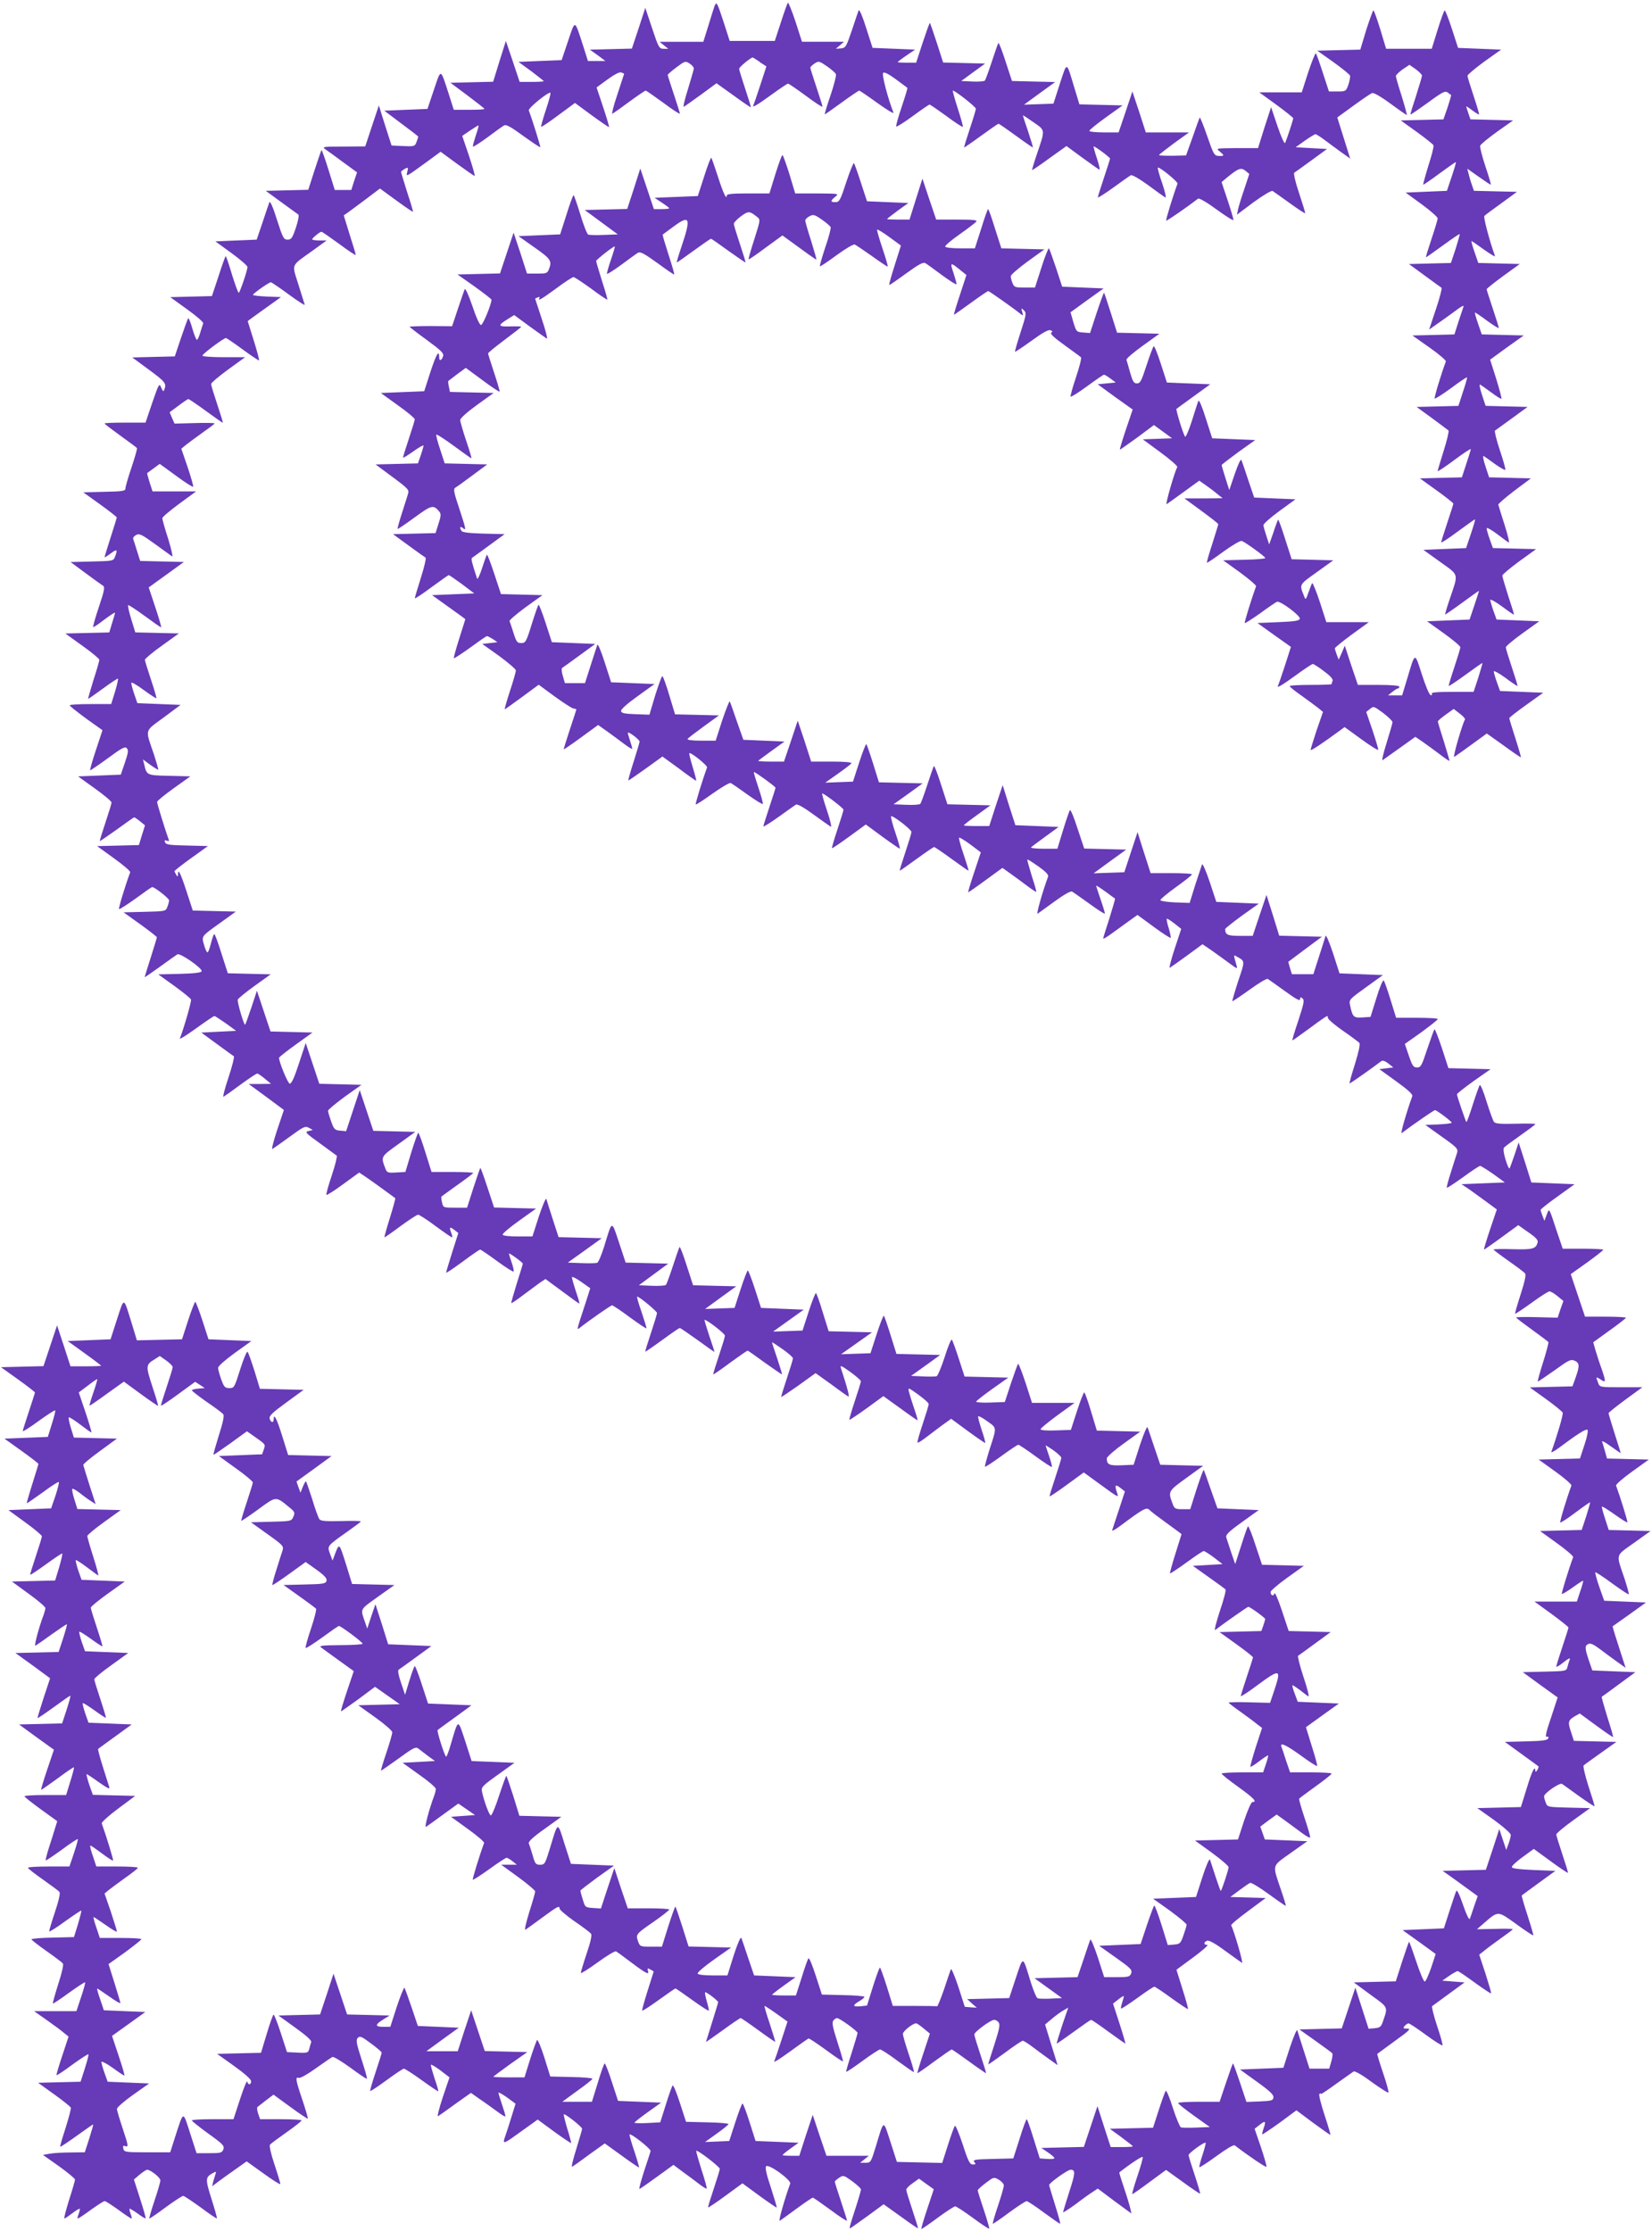 <?xml version="1.0" standalone="no"?>
<!DOCTYPE svg PUBLIC "-//W3C//DTD SVG 20010904//EN"
 "http://www.w3.org/TR/2001/REC-SVG-20010904/DTD/svg10.dtd">
<svg version="1.0" xmlns="http://www.w3.org/2000/svg"
 width="948pt" height="1280pt" viewBox="0 0 948 1280"
 preserveAspectRatio="xMidYMid meet">
<g transform="translate(0,1280) scale(0.1,-0.1)"
fill="#673ab7" stroke="none">
<path d="M4102 12770 c-5 -14 -22 -67 -37 -117 l-29 -93 -125 0 -126 0 25 -20
25 -20 -27 0 c-25 0 -29 7 -66 118 l-39 117 -38 -117 -39 -117 -120 -3 -121
-3 45 -32 44 -33 -50 0 -50 0 -28 88 c-50 154 -44 151 -86 27 l-37 -110 -124
-5 -124 -5 73 -53 c39 -30 72 -55 72 -58 0 -2 -31 -4 -69 -4 l-69 0 -39 117
-40 118 -37 -117 -36 -117 -123 -3 -122 -3 98 -73 c53 -40 97 -74 97 -77 0 -3
-40 -5 -88 -5 l-88 0 -28 88 c-50 154 -44 151 -86 27 l-37 -110 -124 -5 -124
-5 97 -73 c54 -40 98 -74 98 -76 0 -3 -4 -16 -10 -31 -9 -25 -13 -26 -76 -23
l-67 3 -37 115 -36 115 -39 -117 -39 -118 -126 -1 c-114 0 -123 -1 -104 -15
12 -8 58 -41 102 -74 l81 -59 -17 -50 -16 -51 -47 0 -48 0 -36 116 c-20 64
-38 114 -40 113 -2 -2 -20 -54 -40 -116 l-36 -112 -122 -3 -122 -3 89 -65 c49
-36 94 -68 98 -71 5 -3 -1 -37 -14 -75 -20 -60 -26 -69 -48 -69 -22 0 -27 9
-61 115 -21 68 -39 109 -43 100 -3 -8 -21 -60 -39 -115 l-34 -100 -119 -5
-118 -5 92 -67 c51 -37 92 -73 92 -80 0 -20 -44 -148 -50 -148 -4 0 -21 47
-39 105 -17 58 -33 105 -36 105 -2 0 -21 -52 -41 -115 l-38 -114 -119 -3 -120
-3 97 -70 c53 -38 95 -74 92 -81 -3 -7 -10 -30 -17 -53 -7 -23 -15 -41 -19
-41 -4 0 -16 29 -26 64 -10 36 -21 63 -24 60 -3 -3 -21 -53 -41 -112 l-36
-107 -122 -3 -122 -3 95 -70 c94 -69 103 -80 89 -114 -5 -14 -8 -12 -18 11
-11 27 -13 24 -51 -86 l-39 -115 -118 0 c-64 0 -117 -2 -117 -5 0 -3 41 -34
91 -70 50 -36 93 -68 95 -71 2 -4 -12 -53 -31 -110 -19 -56 -35 -111 -35 -121
0 -15 -13 -18 -121 -20 l-121 -3 96 -69 c53 -38 96 -72 96 -75 0 -3 -16 -55
-35 -114 -19 -60 -35 -111 -35 -114 0 -3 16 7 35 21 36 28 42 24 25 -18 -9
-25 -11 -25 -132 -28 l-123 -3 85 -63 c47 -35 92 -67 100 -72 13 -7 10 -25
-22 -121 -21 -62 -36 -115 -33 -117 2 -2 31 17 64 43 34 25 61 43 61 39 0 -4
-8 -31 -17 -60 l-16 -53 -126 -3 -126 -3 97 -70 c54 -38 98 -75 98 -81 0 -6
-15 -59 -34 -117 -18 -59 -32 -107 -30 -107 2 0 41 27 86 60 45 33 83 58 85
56 2 -2 -5 -36 -17 -75 l-22 -71 -119 0 c-65 0 -119 -3 -119 -7 0 -5 43 -38
94 -76 l94 -67 -38 -115 c-21 -63 -36 -115 -32 -115 4 1 50 32 102 70 77 57
97 68 107 57 11 -10 9 -26 -10 -82 l-24 -70 -122 -5 -123 -5 96 -69 c53 -38
96 -74 96 -81 0 -6 -16 -58 -35 -115 -19 -57 -34 -105 -32 -106 1 -1 45 29 97
66 52 38 97 70 100 70 3 0 18 -10 34 -23 l28 -23 -18 -57 -17 -56 -120 -3
-120 -3 97 -70 c53 -38 95 -74 93 -80 -29 -78 -68 -207 -64 -211 3 -3 45 24
95 60 49 36 92 66 95 66 15 0 97 -65 97 -76 0 -7 -4 -24 -10 -38 -9 -25 -11
-25 -130 -28 l-121 -3 95 -68 c53 -38 96 -72 96 -75 0 -4 -16 -56 -35 -116
-19 -60 -35 -111 -35 -113 0 -2 39 25 88 60 48 35 93 67 100 71 16 9 145 -81
139 -97 -2 -8 -44 -13 -126 -15 l-123 -3 92 -66 c50 -36 94 -72 96 -78 4 -9
-39 -159 -64 -224 -3 -7 39 19 93 58 54 39 101 71 105 71 4 0 33 -19 66 -42
l59 -43 -100 -5 -100 -5 89 -65 c49 -36 93 -68 98 -71 4 -3 -10 -58 -31 -122
-22 -65 -34 -114 -28 -110 7 4 51 35 98 70 48 35 90 63 95 63 5 0 25 -14 44
-30 l35 -29 -64 -1 -64 0 101 -74 101 -75 -39 -116 c-21 -63 -33 -112 -27
-108 7 4 51 35 99 70 79 58 89 63 110 52 l23 -13 -25 -6 c-22 -5 -16 -12 65
-70 49 -36 92 -67 97 -71 4 -3 -8 -53 -28 -113 -20 -59 -34 -110 -31 -112 3
-3 46 24 96 61 l92 67 27 -18 c21 -13 163 -116 180 -129 2 -2 -12 -53 -31
-114 -19 -61 -33 -111 -31 -111 3 0 45 29 93 65 49 36 94 65 100 65 7 0 52
-29 100 -65 49 -36 91 -65 95 -65 3 0 1 12 -5 26 -12 34 -9 37 19 16 l22 -17
-35 -110 c-19 -61 -35 -113 -35 -117 0 -5 42 24 94 62 52 39 98 70 101 70 4 0
48 -30 97 -66 49 -36 92 -63 95 -60 3 3 -2 26 -11 52 -9 26 -16 49 -16 51 0 7
80 -51 80 -58 0 -3 -16 -55 -35 -115 -18 -59 -33 -110 -31 -111 2 -2 32 18 67
45 35 26 79 58 96 71 l33 22 95 -70 c52 -39 97 -71 99 -71 3 0 -6 32 -20 72
-13 40 -23 76 -22 80 2 4 26 -8 54 -28 l51 -36 -29 -91 c-48 -145 -49 -150
-35 -139 53 42 182 132 189 132 5 0 52 -31 104 -70 52 -38 94 -66 94 -62 0 5
-13 47 -29 95 -17 48 -28 87 -25 87 13 0 114 -84 114 -94 0 -7 -16 -59 -35
-116 -19 -57 -34 -105 -32 -106 1 -1 45 29 97 67 52 38 97 69 101 69 3 0 50
-32 103 -70 53 -39 96 -69 96 -67 0 2 -13 43 -30 92 -16 49 -29 90 -27 91 6 7
117 -78 117 -90 0 -7 -16 -59 -35 -116 -19 -57 -34 -105 -32 -106 1 -2 45 28
97 67 52 38 97 69 100 69 3 0 48 -32 100 -70 52 -37 96 -67 97 -66 2 1 -11 42
-27 91 -17 49 -30 90 -30 93 0 2 27 -16 60 -39 33 -23 60 -47 60 -53 0 -7 -16
-59 -35 -116 -19 -57 -34 -105 -32 -106 1 -1 46 29 100 67 l97 70 88 -63 c48
-36 92 -67 99 -71 10 -6 -2 41 -41 161 -7 20 0 18 53 -20 33 -24 61 -48 61
-54 0 -5 -16 -57 -35 -114 -19 -57 -33 -105 -31 -107 1 -2 46 28 99 66 l96 70
96 -69 c53 -39 98 -70 100 -70 2 0 -6 30 -19 67 -13 38 -26 80 -30 96 -6 27
-6 27 53 -15 33 -24 60 -48 60 -54 1 -5 -15 -57 -34 -114 -19 -57 -33 -105
-30 -108 2 -2 21 9 42 25 21 16 63 48 94 71 l57 41 95 -70 c52 -38 98 -69 100
-69 3 0 -5 32 -19 72 -13 40 -23 76 -21 81 1 4 25 -8 52 -28 56 -40 56 -31 13
-163 -16 -52 -28 -96 -26 -98 3 -2 45 25 94 61 49 36 93 65 97 65 5 0 50 -30
99 -66 49 -36 92 -64 94 -61 2 2 -5 30 -16 62 -11 32 -20 60 -20 61 0 2 20
-11 45 -28 25 -18 45 -37 45 -43 0 -6 -16 -58 -35 -115 -19 -57 -34 -105 -32
-106 2 -2 47 28 100 67 l96 70 88 -64 c118 -86 114 -84 101 -47 -13 40 -7 45
23 21 l24 -19 -34 -104 c-19 -56 -36 -110 -39 -118 -3 -8 16 2 43 22 134 100
153 111 170 95 8 -9 53 -43 100 -77 47 -34 85 -62 85 -63 0 -1 -16 -51 -35
-112 -19 -60 -33 -111 -31 -113 2 -2 44 26 94 62 49 36 94 66 99 66 6 0 32
-17 59 -37 l49 -38 -85 -5 -85 -5 90 -64 c50 -35 93 -67 97 -71 5 -3 -10 -59
-32 -124 -21 -65 -34 -114 -27 -109 54 41 185 133 190 133 10 0 97 -63 97 -70
0 -4 -5 -21 -11 -38 l-11 -31 -120 -3 -120 -3 96 -69 c53 -38 96 -72 96 -76 0
-3 -16 -53 -35 -110 -19 -57 -35 -108 -35 -112 0 -5 43 23 95 62 130 96 138
94 99 -24 l-26 -77 -119 3 c-66 2 -119 1 -119 -2 1 -3 31 -26 68 -52 37 -27
80 -58 95 -71 l29 -22 -36 -110 c-19 -60 -33 -111 -31 -113 2 -2 25 12 51 32
26 20 49 35 51 33 1 -2 -4 -25 -13 -50 l-16 -47 -119 0 c-65 0 -119 -3 -119
-7 1 -5 43 -39 95 -76 90 -65 111 -87 82 -87 -7 0 -27 -45 -48 -107 l-35 -108
-124 -3 -123 -3 97 -70 c53 -39 96 -76 96 -83 0 -14 -40 -136 -45 -136 -2 0
-15 37 -30 82 -15 46 -29 90 -32 98 -3 8 -23 -37 -43 -100 l-37 -115 -123 -5
-123 -5 97 -69 c53 -39 96 -75 95 -80 0 -6 -8 -33 -18 -61 -16 -46 -20 -50
-54 -53 l-36 -3 -36 116 c-20 64 -39 114 -42 111 -3 -3 -22 -54 -42 -113 l-36
-108 -119 -5 -119 -5 96 -68 c85 -60 95 -70 88 -90 -8 -20 -15 -22 -82 -22
l-73 0 -37 115 c-21 63 -40 108 -43 100 -3 -8 -21 -60 -39 -115 l-34 -100
-123 -3 -124 -3 79 -57 79 -57 -63 -3 c-35 -2 -70 -1 -77 2 -7 3 -24 44 -39
91 -48 157 -42 156 -86 25 l-38 -115 -120 -3 -121 -3 27 -25 28 -24 -35 2 -34
3 -37 115 c-21 63 -40 108 -43 100 -3 -8 -21 -60 -39 -115 -19 -55 -37 -99
-40 -97 -4 1 -62 2 -130 2 l-124 0 -34 110 c-19 60 -37 110 -40 110 -3 0 -21
-49 -40 -109 l-34 -109 -37 -4 c-46 -4 -48 5 -8 29 17 9 30 21 30 25 0 4 -55
9 -122 10 l-122 3 -35 108 c-19 59 -37 104 -42 100 -4 -4 -22 -54 -39 -110
l-33 -103 -68 0 c-38 0 -69 2 -69 4 0 2 30 26 68 53 l67 48 -119 5 -119 5 -34
100 c-18 55 -36 107 -39 115 -4 9 -22 -32 -44 -100 l-36 -115 -84 0 c-51 0
-85 4 -87 11 -2 6 40 42 94 80 l98 69 -122 3 -122 3 -36 114 c-20 63 -38 115
-40 115 -2 0 -21 -52 -41 -115 l-36 -115 -63 0 c-62 0 -63 1 -74 31 -14 40
-13 41 94 115 46 32 84 62 85 67 0 4 -54 7 -119 7 l-119 0 -39 115 -38 116
-39 -116 -38 -116 -45 3 c-45 3 -46 4 -59 48 -8 25 -14 48 -14 51 0 3 43 36
96 75 l97 69 -124 5 -123 5 -37 115 c-41 131 -36 132 -84 -27 -27 -88 -30 -93
-56 -93 -25 0 -29 5 -43 55 -9 30 -19 61 -22 68 -3 10 27 38 91 83 l96 69
-120 3 -121 3 -35 114 c-20 63 -38 115 -40 115 -2 0 -21 -52 -42 -115 -20 -63
-42 -114 -47 -112 -10 3 -38 80 -50 134 -6 28 -2 33 90 99 l96 69 -123 5 -123
5 -37 115 c-43 130 -38 131 -82 -17 -11 -40 -24 -73 -27 -73 -8 0 -55 148 -49
153 2 2 31 23 64 47 33 24 76 55 95 69 l35 26 -124 5 -125 5 -35 107 c-19 60
-38 108 -41 108 -3 0 -17 -37 -31 -83 l-25 -82 -23 69 c-14 40 -20 71 -14 75
5 3 50 35 99 71 l89 65 -124 5 -124 5 -36 115 -37 115 -24 -70 -23 -70 -12 35
c-28 81 -33 71 71 146 l97 69 -122 3 -121 3 -36 117 c-39 122 -37 121 -65 47
l-11 -30 -15 40 c-16 46 -19 42 109 133 37 26 68 49 68 52 0 3 -51 4 -113 2
-85 -2 -116 0 -124 10 -6 7 -25 59 -42 116 -18 56 -34 102 -36 102 -3 0 -11
-15 -18 -32 l-13 -33 -12 32 -11 32 101 73 100 73 -124 3 -125 3 -34 109 c-31
100 -49 135 -49 95 0 -22 -17 -18 -23 5 -4 15 15 34 95 92 l100 73 -125 3
-126 3 -31 102 c-18 56 -35 106 -40 110 -4 5 -23 -40 -42 -100 -33 -105 -35
-108 -62 -108 -26 0 -31 6 -47 50 -10 28 -18 57 -18 66 -1 9 40 45 95 85 l96
69 -123 5 -123 5 -35 108 c-19 59 -38 107 -41 107 -3 0 -22 -48 -41 -107 l-35
-108 -130 -3 -129 -3 -27 89 c-51 165 -44 163 -87 32 l-37 -115 -123 -5 -123
-5 96 -69 c53 -38 96 -71 96 -73 0 -1 -40 -3 -88 -3 l-88 0 -38 117 -39 118
-39 -117 -39 -117 -122 -3 -122 -3 98 -70 c53 -38 97 -72 97 -75 0 -3 -16 -53
-35 -110 -19 -57 -35 -108 -35 -112 0 -4 41 21 91 58 50 36 93 64 95 61 3 -2
-6 -37 -19 -78 l-23 -74 -124 -5 -125 -5 98 -70 c53 -38 97 -72 97 -75 0 -3
-16 -54 -35 -115 -19 -60 -33 -110 -32 -111 1 -1 42 27 91 62 48 36 90 63 93
60 3 -2 -6 -38 -19 -78 l-25 -73 -123 -5 -122 -5 96 -70 c53 -38 96 -75 96
-80 0 -6 -16 -58 -35 -115 -19 -57 -34 -105 -32 -106 2 -2 43 26 92 61 49 36
90 63 92 61 2 -2 -6 -38 -18 -79 l-23 -76 -124 -3 -124 -3 96 -70 c53 -38 96
-75 96 -82 0 -6 -4 -22 -9 -36 -28 -73 -58 -186 -48 -180 7 4 49 33 93 65 45
32 84 58 87 58 3 0 -7 -36 -21 -80 l-26 -79 -124 -3 -124 -3 100 -72 99 -73
-37 -112 c-20 -62 -36 -114 -35 -116 2 -2 43 26 93 62 49 36 92 66 95 66 3 0
-7 -36 -21 -80 l-26 -79 -124 -3 -123 -3 100 -73 100 -72 -39 -115 c-21 -63
-37 -115 -34 -115 3 0 45 30 95 66 49 37 91 65 93 63 2 -2 -8 -39 -21 -81
l-24 -78 -119 0 c-66 0 -120 -3 -120 -7 1 -5 43 -38 94 -75 l94 -68 -13 -42
c-7 -24 -23 -74 -35 -111 -12 -38 -20 -70 -18 -72 2 -2 43 26 92 61 48 36 90
64 92 61 2 -2 -8 -38 -22 -80 l-26 -77 -119 0 c-65 0 -119 -3 -119 -7 0 -5 39
-35 86 -68 47 -33 90 -65 95 -71 5 -7 -4 -50 -26 -115 -19 -57 -34 -107 -33
-111 2 -4 43 22 92 58 49 35 91 63 92 61 2 -2 -7 -37 -19 -78 l-23 -74 -122
-3 c-67 -1 -122 -6 -122 -10 1 -4 39 -34 86 -67 47 -33 89 -65 94 -71 6 -6 -5
-53 -26 -118 -19 -60 -33 -110 -31 -112 2 -2 43 25 92 61 49 35 91 63 93 60 2
-2 -8 -40 -23 -84 l-27 -81 -121 0 -122 0 74 -52 c41 -29 86 -62 99 -74 l25
-20 -36 -109 c-20 -60 -35 -110 -33 -112 2 -3 44 25 92 61 49 35 90 62 91 58
2 -4 -8 -41 -21 -82 l-24 -75 -122 -3 -122 -3 92 -66 c50 -36 94 -71 96 -77 2
-6 -12 -58 -30 -116 -19 -58 -33 -106 -31 -108 2 -2 44 26 94 62 50 36 93 66
95 66 2 0 -8 -36 -22 -80 l-26 -80 -81 -1 c-44 0 -98 -3 -120 -7 l-39 -7 92
-65 c50 -36 91 -70 92 -76 0 -6 -15 -59 -34 -117 -18 -59 -31 -107 -27 -107 3
0 24 14 45 30 22 17 41 28 43 26 2 -2 -1 -15 -6 -30 -6 -14 -8 -26 -5 -26 4 0
37 22 75 50 38 27 73 50 79 50 6 0 41 -23 79 -50 38 -28 71 -50 75 -50 3 0 1
12 -5 26 -5 15 -8 28 -6 30 2 2 22 -10 46 -27 23 -17 44 -30 46 -28 2 2 -12
53 -32 114 l-35 109 33 28 c18 15 38 28 43 28 19 0 76 -45 76 -61 0 -8 -15
-61 -34 -117 -19 -56 -32 -102 -29 -102 3 0 46 29 94 65 49 36 94 65 100 65 5
0 50 -30 100 -66 49 -37 91 -65 93 -63 2 2 -12 53 -31 112 -36 115 -36 124 10
149 17 9 19 8 13 -7 -3 -9 -9 -29 -13 -43 l-6 -27 34 26 c19 14 63 46 99 71
l65 46 95 -68 c52 -38 96 -66 98 -62 1 4 -14 54 -33 111 -22 66 -31 108 -26
115 5 6 48 38 95 71 47 33 85 63 86 68 0 4 -54 7 -119 7 l-119 0 -11 32 c-6
17 -8 35 -4 38 5 4 27 21 50 39 l42 32 97 -71 c53 -39 99 -69 100 -67 2 2 -12
50 -31 107 -39 115 -42 135 -21 127 8 -3 51 21 98 55 46 33 89 62 95 65 7 3
53 -25 104 -62 50 -37 92 -65 94 -63 3 2 -12 53 -31 112 -30 93 -33 111 -21
123 12 12 23 7 75 -32 34 -25 62 -49 62 -53 0 -4 -16 -55 -35 -112 -19 -57
-33 -105 -31 -108 3 -2 45 26 94 62 49 36 94 66 99 66 6 0 51 -29 101 -65 50
-36 93 -65 96 -65 3 0 -6 32 -20 72 -13 40 -23 76 -22 80 2 4 26 -11 55 -32
l52 -40 -39 -115 c-21 -64 -33 -112 -27 -108 7 4 52 36 100 71 l89 63 51 -36
c29 -19 73 -52 100 -71 26 -20 47 -32 47 -27 0 6 -9 36 -20 68 -11 32 -20 62
-20 67 0 4 22 -8 49 -27 l49 -36 -25 -81 c-14 -45 -29 -92 -34 -105 -16 -44
-10 -45 41 -9 28 20 71 51 98 70 l47 34 94 -69 c52 -38 96 -67 98 -66 1 2 -8
39 -22 82 -13 44 -22 81 -20 83 6 6 105 -72 105 -83 0 -5 -16 -58 -34 -118
-19 -59 -29 -104 -23 -100 7 4 51 35 99 71 l88 63 97 -70 c53 -39 98 -69 100
-68 1 2 -11 44 -27 92 -17 49 -29 93 -28 97 5 11 123 -82 121 -95 -2 -7 -18
-58 -37 -114 -18 -57 -31 -103 -27 -103 3 0 48 31 100 69 l95 69 55 -41 c31
-22 73 -54 94 -70 21 -16 40 -28 42 -25 2 2 -11 51 -30 108 -18 58 -32 106
-30 109 7 6 135 -92 135 -104 0 -6 -16 -58 -35 -115 -19 -57 -34 -105 -32
-106 2 -2 47 28 100 67 l97 71 97 -71 c53 -39 98 -69 100 -68 1 2 -14 53 -34
115 -26 77 -34 115 -27 122 15 15 146 -80 138 -100 -32 -87 -69 -218 -60 -213
6 4 50 35 97 70 48 35 89 63 93 63 3 0 49 -32 101 -70 52 -39 95 -67 95 -62 0
4 -16 55 -35 112 -19 57 -35 107 -35 111 0 4 11 14 25 23 24 16 26 15 75 -20
27 -20 50 -41 50 -47 0 -7 -12 -48 -26 -92 -43 -133 -44 -136 -31 -128 7 4 51
36 100 71 l87 64 98 -70 c53 -39 98 -69 99 -68 2 1 -13 49 -32 106 -19 57 -35
109 -35 115 0 7 16 24 37 38 l36 26 43 -31 42 -30 -38 -114 c-21 -63 -36 -114
-33 -114 3 0 46 29 94 65 49 36 94 65 100 65 6 0 52 -30 101 -66 49 -36 91
-64 94 -62 2 3 -12 51 -31 108 -19 57 -35 107 -35 112 0 4 21 23 46 42 46 35
47 35 75 19 16 -10 29 -24 29 -33 0 -9 -15 -62 -34 -118 -19 -56 -32 -102 -29
-102 3 0 46 29 94 65 49 36 94 65 100 65 5 0 50 -29 98 -65 49 -36 91 -65 94
-65 3 0 -10 48 -29 108 -18 59 -34 110 -34 114 0 12 106 88 123 88 29 0 28
-18 -8 -128 -19 -60 -35 -112 -35 -116 0 -3 33 18 73 47 39 30 84 62 99 71
l27 18 96 -72 97 -71 -7 32 c-4 17 -20 70 -36 117 -16 47 -28 86 -26 87 65 51
132 95 134 88 2 -5 -12 -55 -31 -111 -19 -56 -32 -102 -29 -102 3 0 48 31 100
70 l94 69 96 -69 c53 -39 98 -69 99 -67 2 2 -12 50 -31 107 -19 57 -35 109
-35 114 1 12 92 78 98 71 2 -2 -6 -34 -18 -70 -12 -36 -20 -68 -18 -70 2 -3
47 26 99 64 53 39 98 66 104 61 72 -56 180 -129 182 -123 2 5 -13 56 -32 113
l-36 105 28 22 c33 27 39 23 24 -18 -6 -18 -10 -34 -8 -36 2 -1 47 29 100 67
l96 71 95 -71 c52 -38 97 -70 100 -70 2 0 -13 52 -34 115 -21 64 -34 117 -29
120 5 4 9 4 9 0 0 -3 39 23 87 58 49 35 94 67 100 71 7 4 50 -20 103 -60 50
-36 94 -64 97 -61 3 3 -11 54 -31 113 -20 59 -35 108 -33 109 1 1 46 34 101
74 84 60 94 71 71 71 -23 0 -26 2 -15 15 7 8 17 15 22 15 6 0 51 -30 100 -66
49 -36 92 -63 95 -60 3 2 -11 53 -31 112 -20 60 -32 110 -28 113 5 4 48 35 97
71 l89 65 -64 5 -64 5 40 28 c22 15 44 27 48 27 5 0 49 -30 98 -66 50 -36 92
-64 94 -62 2 3 -13 53 -32 113 l-36 109 29 23 c15 13 58 44 95 71 37 26 68 49
68 52 0 3 -46 4 -102 2 l-103 -2 39 34 c84 73 79 73 186 -4 52 -38 96 -67 98
-65 2 1 -13 53 -33 115 -20 61 -35 113 -33 114 2 2 46 34 98 72 l95 69 -125 5
c-89 4 -125 9 -125 17 0 7 28 33 63 58 l63 46 96 -70 c53 -39 98 -69 100 -67
2 1 -13 49 -32 106 -19 57 -35 109 -35 114 0 6 44 43 97 81 l97 70 -123 3
c-120 3 -122 3 -131 28 -6 14 -10 31 -10 37 1 18 89 79 103 71 6 -4 51 -36 99
-71 49 -35 88 -60 88 -57 0 4 -16 57 -36 117 -19 60 -31 113 -27 117 4 4 49
36 98 71 l90 64 -122 3 -122 3 -16 50 c-20 58 -17 68 21 91 l29 16 94 -69 c52
-38 96 -68 97 -66 2 1 -13 53 -33 115 -19 62 -34 114 -32 116 2 1 47 33 99 72
l94 69 -124 5 -123 5 -23 66 c-16 49 -19 70 -11 78 17 17 31 13 78 -22 24 -18
67 -50 95 -70 l52 -37 -25 77 c-14 43 -31 97 -38 119 l-12 42 96 68 96 69
-120 5 -120 5 -28 79 c-15 43 -25 81 -23 84 3 2 46 -26 96 -63 51 -37 93 -65
96 -63 2 3 -9 42 -24 89 -50 147 -55 128 54 206 l95 68 -120 3 -120 3 -21 65
c-12 36 -20 67 -18 69 2 3 35 -18 73 -45 38 -27 71 -48 73 -45 3 3 -39 140
-65 211 -2 6 39 42 92 80 l96 69 -120 3 -120 3 -11 40 c-6 22 -14 47 -17 56
-4 9 19 -3 50 -26 32 -23 57 -40 57 -39 0 2 -16 52 -35 112 -19 60 -35 113
-35 117 0 4 44 39 97 78 l97 71 -122 0 c-122 0 -123 0 -132 26 -14 36 -13 36
15 18 30 -20 31 -14 5 62 -12 32 -27 80 -35 106 l-13 46 94 68 c52 37 94 70
94 73 0 3 -53 6 -117 6 l-118 0 -41 122 -41 122 94 67 c51 37 93 70 93 73 0 3
-52 6 -117 6 l-116 0 -34 100 c-46 140 -43 135 -58 95 l-13 -35 -11 28 c-6 16
-11 31 -11 35 1 4 44 39 98 77 l97 70 -124 5 -124 5 -36 115 -37 115 -23 -70
c-13 -38 -26 -74 -29 -79 -3 -5 -13 17 -23 50 -11 34 -14 62 -9 69 4 5 47 37
94 70 47 33 86 62 86 65 0 3 -51 4 -113 2 -85 -2 -116 0 -124 10 -6 7 -25 60
-43 117 -17 57 -35 99 -39 95 -4 -5 -22 -56 -40 -112 -18 -57 -34 -102 -37
-100 -5 6 -54 149 -54 159 0 4 43 38 96 76 l97 68 -121 3 -121 3 -37 114 c-21
63 -40 112 -43 109 -3 -3 -21 -53 -41 -112 -32 -97 -37 -107 -59 -107 -21 0
-27 9 -47 67 l-23 68 95 67 c51 38 94 71 94 76 0 4 -54 7 -120 7 l-119 0 -32
103 c-17 56 -35 106 -39 111 -5 5 -24 -40 -42 -100 l-34 -109 -47 -3 c-51 -3
-56 2 -71 73 -6 29 -1 33 92 100 l97 70 -125 5 -124 5 -37 115 c-21 63 -40
108 -43 100 -2 -8 -19 -61 -37 -117 l-33 -103 -61 0 -62 0 -11 35 -10 36 96
72 97 72 -122 3 -123 3 -36 117 -37 117 -40 -118 -39 -117 -73 0 c-71 0 -85 6
-85 39 0 4 43 38 96 77 l97 69 -122 5 -122 5 -38 115 c-21 63 -41 108 -44 100
-3 -8 -20 -61 -39 -118 l-32 -103 -83 3 c-46 2 -84 8 -85 13 0 6 40 39 90 75
50 36 91 68 91 73 1 4 -53 7 -118 7 l-119 0 -38 118 -37 117 -38 -115 -38
-115 -88 -3 -88 -3 93 68 94 68 -121 3 -120 3 -38 114 c-20 63 -40 111 -44
107 -3 -4 -21 -55 -39 -114 l-33 -108 -81 0 c-44 0 -76 4 -70 8 5 5 43 33 84
63 l74 54 -124 5 -124 5 -37 115 -36 115 -39 -117 -38 -118 -73 0 c-40 0 -73
2 -73 4 0 3 35 30 77 60 l76 55 -123 3 -124 3 -37 114 c-20 63 -38 110 -41
105 -3 -5 -20 -54 -38 -109 -18 -55 -36 -104 -40 -108 -4 -4 -40 -7 -80 -5
l-73 3 84 60 83 60 -125 3 -126 3 -34 109 c-19 60 -36 110 -39 110 -3 0 -22
-48 -41 -107 l-35 -108 -80 -3 -79 -3 72 51 c40 28 75 55 78 60 4 6 -40 10
-112 10 l-119 0 -38 118 -39 117 -39 -117 -40 -118 -74 0 c-41 0 -74 2 -74 4
0 1 34 27 76 57 l75 54 -118 5 -118 5 -37 105 c-20 58 -38 110 -41 115 -2 6
-21 -43 -43 -107 l-38 -118 -84 0 c-50 0 -81 4 -77 10 3 5 45 37 93 72 l87 63
-126 3 -126 3 -33 109 c-18 61 -36 110 -40 110 -4 0 -22 -50 -41 -110 l-33
-111 -81 3 c-62 2 -80 6 -82 18 -2 9 36 43 95 85 l97 70 -125 5 -124 5 -37
115 c-20 63 -39 108 -42 100 -3 -8 -20 -61 -38 -117 l-33 -103 -58 0 -57 0
-12 41 c-8 27 -9 43 -3 47 6 4 51 36 100 72 l89 65 -124 5 -125 5 -35 108
c-19 59 -38 107 -41 107 -3 0 -20 -50 -39 -110 -32 -104 -36 -110 -61 -110
-23 0 -28 7 -44 58 -10 31 -20 62 -23 68 -2 5 40 41 93 80 l96 69 -119 3 -119
3 -38 115 c-21 64 -40 113 -43 111 -2 -3 -15 -38 -28 -79 -13 -40 -26 -66 -28
-58 -30 90 -36 115 -29 119 5 3 49 35 98 71 l89 65 -120 3 c-80 2 -122 7 -127
15 -13 20 -9 30 7 17 21 -18 19 -8 -21 114 -30 89 -34 110 -23 117 8 4 52 36
99 71 l85 63 -122 3 -122 3 -26 80 c-15 44 -25 83 -22 85 3 3 48 -26 101 -65
53 -39 98 -71 100 -71 3 0 -11 46 -30 102 -19 56 -34 109 -34 118 0 10 42 47
96 86 l96 69 -125 3 -126 3 -6 30 c-4 17 -5 32 -3 33 1 1 25 19 51 39 l49 36
95 -70 c52 -39 97 -69 99 -66 2 2 -12 50 -31 107 -19 57 -35 108 -35 112 0 4
43 39 95 78 52 39 95 72 95 75 0 2 -29 3 -64 2 -71 -2 -73 5 -10 44 l34 21 87
-64 c49 -35 93 -67 100 -71 6 -4 -6 45 -28 110 -21 64 -39 118 -39 119 0 1 7
5 16 8 8 3 12 2 9 -4 -13 -21 10 -8 96 55 48 36 93 65 99 65 6 0 51 -30 101
-66 49 -37 91 -65 93 -63 2 2 -12 51 -31 109 -18 58 -33 108 -33 112 0 8 103
88 107 84 2 -1 -8 -36 -22 -76 -14 -41 -24 -77 -23 -81 2 -4 39 20 83 52 44
33 87 64 96 69 13 7 38 -7 110 -59 52 -38 95 -68 97 -66 2 2 -13 54 -33 115
-20 62 -35 113 -33 114 2 1 29 21 61 45 96 71 103 53 46 -117 -16 -47 -28 -86
-26 -88 1 -1 44 29 96 67 52 38 97 69 100 69 3 0 49 -32 101 -70 52 -37 96
-67 97 -66 2 1 -13 49 -32 106 -19 57 -35 109 -35 116 0 7 19 26 41 43 43 31
49 31 93 -4 19 -15 19 -17 -16 -127 -20 -62 -35 -114 -33 -116 2 -2 46 28 98
67 l96 70 95 -69 c53 -39 98 -70 100 -70 2 0 -12 48 -30 107 -19 58 -34 111
-34 118 0 6 11 17 24 24 22 12 29 10 71 -19 25 -17 48 -37 51 -44 2 -6 -11
-58 -31 -115 -19 -58 -33 -106 -31 -109 3 -2 45 26 95 63 51 37 97 65 105 62
7 -3 51 -33 98 -66 47 -34 88 -61 91 -61 3 0 -10 46 -29 102 -19 56 -33 106
-32 110 2 4 33 -15 70 -42 l67 -49 -35 -111 c-20 -62 -34 -113 -32 -115 2 -2
45 28 97 66 72 52 97 66 110 59 9 -5 52 -36 96 -69 44 -32 81 -56 83 -52 1 4
-7 33 -17 64 -22 64 -19 65 44 13 l30 -24 -37 -113 c-21 -62 -36 -114 -35
-115 1 -1 44 29 96 67 52 38 98 69 101 69 5 0 146 -99 189 -134 11 -9 13 -6 6
14 -7 23 -6 24 10 9 15 -15 14 -23 -19 -125 -19 -59 -34 -110 -32 -112 2 -2
45 27 95 63 63 46 97 65 108 60 13 -5 14 -8 5 -14 -9 -5 15 -28 75 -71 48 -35
91 -66 95 -70 5 -3 -8 -54 -28 -114 -20 -59 -34 -110 -31 -112 3 -3 46 24 95
60 49 36 93 66 96 66 4 0 21 -10 37 -22 l31 -23 -52 -5 -52 -5 100 -73 101
-72 -39 -115 c-21 -63 -37 -115 -34 -115 2 0 47 32 100 70 l95 71 52 -38 52
-38 -84 -3 -84 -3 102 -75 c56 -41 99 -79 96 -84 -15 -25 -71 -219 -61 -213 6
4 51 36 99 71 l88 64 37 -26 c20 -14 51 -37 67 -51 l30 -24 -109 -1 -110 0 97
-71 c53 -39 97 -73 97 -77 0 -4 -16 -54 -34 -112 -19 -58 -33 -106 -31 -109 2
-2 45 27 95 64 50 36 97 64 105 61 22 -8 134 -90 135 -98 0 -4 -54 -9 -121
-10 l-121 -3 96 -69 c53 -39 95 -75 93 -80 -26 -71 -68 -208 -65 -211 2 -3 42
23 89 56 46 34 89 63 96 66 18 7 134 -79 131 -97 -3 -12 -26 -16 -123 -20
l-120 -5 96 -69 96 -68 -34 -106 c-19 -59 -37 -110 -39 -114 -13 -21 20 -2
101 57 49 36 93 65 98 65 4 0 33 -18 63 -41 37 -27 54 -46 50 -56 -3 -8 -6
-17 -6 -19 0 -2 -54 -4 -120 -4 -66 0 -120 -3 -120 -7 0 -5 31 -29 68 -55 37
-27 80 -58 95 -70 l28 -23 -36 -104 c-19 -58 -35 -109 -35 -114 0 -8 73 41
165 109 l30 22 95 -69 c52 -38 96 -66 98 -61 1 4 -14 55 -33 112 l-36 105 22
17 c20 17 22 16 75 -23 30 -23 54 -46 54 -53 0 -6 -16 -60 -34 -119 -19 -60
-29 -104 -23 -99 7 5 52 37 100 71 l88 63 41 -28 c22 -15 65 -47 96 -70 31
-24 58 -42 59 -40 1 1 -14 51 -32 110 -19 60 -35 112 -35 116 0 4 20 21 45 39
l46 33 35 -27 c19 -14 32 -29 30 -33 -15 -24 -72 -221 -62 -215 6 3 51 35 99
70 l88 64 97 -69 c53 -39 98 -69 99 -68 1 1 -13 51 -32 110 -19 59 -35 111
-35 115 0 4 44 38 97 76 l98 70 -124 5 -124 5 -18 50 c-10 28 -18 56 -18 62
-1 7 29 -9 66 -36 37 -28 69 -49 70 -47 2 1 -13 49 -32 106 -19 57 -35 109
-35 115 0 7 43 43 96 81 l96 69 -123 5 -122 5 -18 50 c-10 28 -18 56 -18 62
-1 7 29 -9 66 -36 37 -28 68 -49 70 -48 1 2 -14 50 -33 107 -18 58 -34 110
-34 117 0 6 44 43 97 82 l97 70 -124 3 -124 3 -18 50 c-10 28 -18 56 -18 63 0
7 26 -7 58 -31 31 -24 62 -46 68 -50 7 -4 -4 41 -23 101 -19 59 -35 111 -36
116 -1 5 41 41 92 80 l95 71 -120 3 -120 3 -21 64 c-13 39 -16 62 -10 58 7 -4
36 -24 65 -46 30 -21 56 -36 59 -33 3 2 -11 53 -31 112 -20 60 -32 110 -28
113 5 4 49 35 98 71 l89 65 -121 3 -120 3 -21 64 c-13 39 -16 62 -10 58 7 -4
36 -25 65 -46 29 -22 55 -38 57 -35 2 2 -11 53 -30 114 -19 60 -35 109 -35
110 0 0 43 31 96 70 l97 69 -121 3 -120 3 -21 61 c-12 34 -20 63 -18 64 1 2
33 -19 70 -47 37 -27 67 -45 67 -41 0 4 -16 55 -35 112 -19 57 -35 107 -35
110 0 4 43 38 95 76 l95 69 -119 3 -119 3 -21 61 c-12 34 -20 63 -18 64 1 2
33 -20 71 -48 38 -27 67 -44 64 -37 -29 78 -68 223 -61 230 5 5 49 38 98 73
l89 65 -124 3 -123 3 -12 35 c-7 19 -15 48 -19 64 l-7 28 65 -46 c35 -25 67
-46 70 -46 2 0 -11 47 -31 105 -19 58 -33 112 -30 119 3 8 47 44 97 80 l92 65
-122 3 -123 3 -13 38 c-7 20 -12 37 -10 37 1 0 17 -11 36 -25 18 -14 35 -23
37 -22 1 2 -13 50 -32 107 -19 57 -35 109 -35 115 0 6 43 42 96 81 l97 69
-124 5 -123 5 -35 108 c-19 59 -38 107 -42 107 -3 0 -21 -49 -40 -110 l-34
-110 -131 0 -131 0 -33 110 c-19 61 -36 110 -40 110 -3 0 -21 -51 -41 -112
l-34 -113 -124 -3 -123 -3 92 -65 c50 -36 93 -71 96 -78 2 -6 -2 -29 -9 -51
-14 -39 -15 -40 -63 -40 l-49 0 -35 107 c-19 59 -37 109 -40 112 -3 3 -23 -46
-44 -109 l-37 -115 -122 0 -122 0 98 -71 c53 -39 97 -74 97 -78 0 -8 -33 -109
-46 -141 -4 -9 -22 31 -44 95 l-37 110 -38 -117 -37 -118 -121 0 c-121 -1
-122 -1 -99 -19 28 -24 28 -27 -5 -26 -26 1 -30 8 -67 115 -22 63 -41 110 -43
105 -3 -6 -21 -57 -41 -114 l-37 -103 -78 -2 c-42 0 -77 1 -77 4 0 3 39 33 86
68 l86 62 -124 0 -124 0 -38 118 -39 117 -39 -117 -40 -118 -84 0 c-46 0 -84
4 -84 9 0 5 43 40 96 78 l95 68 -124 3 -124 3 -28 92 c-48 159 -41 157 -84 27
l-37 -115 -84 -3 -85 -3 89 65 90 65 -124 3 -124 3 -37 113 c-20 63 -39 110
-41 105 -3 -4 -20 -53 -38 -108 -18 -55 -36 -104 -40 -108 -4 -4 -36 -7 -71
-5 l-64 3 68 50 69 50 -120 3 -121 3 -36 112 c-20 62 -38 113 -40 115 -2 2
-20 -49 -41 -112 l-38 -116 -53 0 c-29 0 -53 2 -53 3 0 2 22 19 50 38 l50 34
-122 5 -122 5 -37 115 c-21 67 -39 109 -43 100 -3 -8 -21 -60 -39 -115 -32
-94 -35 -100 -63 -103 l-29 -2 24 20 23 20 -120 0 -121 0 -37 115 c-21 63 -41
112 -44 109 -3 -3 -21 -53 -40 -112 l-35 -107 -129 0 -130 0 -37 115 c-33 101
-39 112 -47 90z m257 -326 l39 -25 -35 -107 c-19 -59 -37 -110 -39 -114 -13
-21 20 -2 101 57 49 36 93 65 97 65 5 0 51 -32 103 -70 52 -39 95 -67 95 -62
0 4 -16 55 -35 112 -19 57 -35 107 -35 112 0 4 11 15 25 24 23 15 26 14 70
-16 26 -18 49 -38 52 -46 3 -7 -11 -62 -31 -121 -20 -58 -35 -108 -33 -109 1
-1 44 29 96 67 52 38 98 69 102 69 3 0 50 -32 104 -71 54 -39 95 -64 92 -55
-33 85 -68 219 -59 228 6 6 31 -6 73 -37 35 -26 65 -48 66 -49 2 -1 -13 -51
-33 -110 -20 -59 -34 -110 -31 -112 3 -3 46 24 95 60 49 36 93 66 96 66 4 0
47 -30 97 -66 49 -37 92 -64 94 -62 3 2 -11 50 -29 106 -18 56 -31 102 -28
102 13 0 132 -93 132 -104 0 -6 -16 -59 -35 -116 -19 -57 -34 -105 -32 -106 1
-1 45 29 97 67 52 38 97 69 100 69 3 0 48 -31 100 -69 52 -38 96 -68 97 -67 2
1 -11 42 -27 91 -17 49 -30 90 -30 93 0 2 27 -16 60 -39 70 -49 69 -39 19
-187 -16 -47 -28 -87 -26 -88 1 -1 46 29 99 68 l98 70 87 -64 c49 -35 93 -67
100 -71 7 -5 2 21 -12 63 -13 38 -21 70 -19 70 9 0 94 -63 94 -70 0 -3 -16
-53 -35 -110 -19 -57 -35 -108 -35 -112 0 -5 39 20 88 55 48 35 93 67 100 71
7 5 46 -17 100 -56 48 -36 92 -67 99 -71 7 -4 -1 31 -17 79 -17 48 -28 89 -26
92 8 7 117 -81 113 -92 -27 -73 -68 -208 -65 -212 4 -3 122 79 183 126 6 5 52
-22 105 -61 52 -38 96 -66 98 -61 1 4 -14 55 -33 112 l-35 105 32 27 c65 53
80 58 105 38 l22 -18 -28 -85 c-16 -46 -32 -99 -36 -116 l-7 -33 96 72 c57 41
102 68 109 64 7 -4 51 -36 100 -71 48 -35 87 -60 87 -56 0 4 -16 57 -36 117
-21 62 -32 111 -27 115 5 3 50 35 99 71 l89 65 -90 5 -90 5 53 38 c29 20 56
37 61 37 4 0 28 -15 52 -33 24 -18 67 -50 95 -70 l52 -37 -37 118 -37 118 92
67 c51 37 99 70 108 73 9 3 50 -20 104 -60 49 -36 92 -66 95 -66 2 0 -11 48
-29 107 -19 58 -34 111 -34 117 1 6 18 23 39 38 l39 26 36 -25 c20 -15 36 -31
36 -37 0 -6 -16 -58 -34 -116 -19 -57 -34 -106 -32 -107 1 -2 46 29 100 68 84
62 99 69 114 58 9 -7 18 -14 19 -14 2 -1 -8 -33 -20 -71 l-24 -69 -123 -3
-122 -3 92 -66 c50 -36 94 -71 96 -77 3 -7 -11 -60 -30 -119 -18 -59 -31 -107
-29 -107 3 0 46 29 94 65 49 36 91 65 93 65 3 0 -8 -37 -23 -82 l-28 -83 -119
-5 -118 -5 92 -67 c51 -37 92 -74 92 -81 0 -7 -16 -60 -35 -117 -19 -57 -34
-105 -32 -106 1 -1 44 29 96 67 52 38 96 68 97 66 2 -2 -9 -40 -23 -85 l-27
-81 -121 -3 -120 -3 89 -65 c49 -36 93 -68 98 -71 4 -3 -10 -58 -32 -123 l-39
-117 67 47 c37 26 82 59 101 73 22 16 33 20 29 11 -3 -8 -16 -47 -29 -87 l-23
-72 -120 -3 -121 -3 98 -69 c54 -38 96 -74 94 -80 -30 -81 -68 -208 -64 -213
3 -2 45 24 94 60 48 36 90 64 92 62 1 -2 -9 -40 -24 -84 l-26 -80 -120 -3
-120 -3 88 -64 c48 -36 91 -67 95 -71 4 -3 -8 -55 -27 -115 -19 -61 -35 -113
-35 -118 0 -4 43 24 95 63 52 39 95 67 95 63 0 -5 -12 -43 -26 -85 l-25 -77
-121 -3 -120 -3 96 -69 c53 -38 96 -72 96 -76 0 -3 -16 -53 -35 -110 -19 -57
-35 -108 -35 -112 0 -5 43 23 95 62 52 38 97 70 99 70 3 0 -8 -37 -23 -82
l-28 -83 -122 -5 -123 -5 96 -69 c111 -80 106 -62 55 -214 -16 -47 -28 -87
-26 -88 1 -1 45 29 97 67 52 38 95 69 97 69 1 0 -11 -37 -26 -82 l-28 -83
-122 -5 -122 -5 95 -68 c53 -38 96 -74 96 -81 0 -7 -16 -59 -35 -116 -19 -57
-33 -105 -32 -106 2 -2 46 27 98 65 52 38 95 68 96 67 1 -1 -10 -39 -24 -84
l-27 -82 -124 0 c-89 0 -121 -3 -116 -11 4 -7 1 -10 -7 -7 -8 3 -30 56 -50
119 -42 130 -37 132 -86 -32 l-27 -89 -40 0 -41 0 25 20 c14 11 28 20 33 20 4
0 7 5 7 10 0 6 -46 10 -119 10 l-119 0 -38 112 -37 113 -17 -40 -18 -40 -11
28 c-6 16 -11 32 -11 37 0 4 44 40 97 79 l98 71 -122 0 -122 0 -37 115 c-21
63 -41 112 -44 109 -3 -3 -12 -26 -21 -52 -16 -45 -17 -46 -26 -22 -27 68 -30
63 72 136 l96 69 -120 3 -119 3 -37 115 c-20 64 -38 114 -41 112 -2 -3 -15
-36 -27 -74 l-24 -68 -16 49 c-9 27 -17 55 -17 62 0 7 41 44 92 81 l92 67
-118 5 -119 5 -34 100 c-18 55 -36 107 -39 115 -4 9 -19 -23 -38 -78 l-32 -94
-22 69 c-12 38 -22 72 -22 74 0 3 43 36 96 75 l97 69 -124 5 -123 5 -37 115
c-20 65 -39 109 -42 100 -4 -8 -20 -59 -37 -113 -17 -54 -35 -95 -39 -93 -9 6
-55 156 -50 160 2 2 47 34 99 72 l95 69 -125 5 -124 5 -35 108 c-19 59 -37
104 -41 100 -4 -4 -23 -54 -41 -110 -29 -89 -36 -103 -55 -103 -18 0 -24 11
-39 62 -9 34 -19 67 -21 73 -3 6 39 42 92 80 l97 70 -122 3 -121 3 -36 114
c-20 63 -37 115 -39 115 -2 0 -21 -52 -42 -115 l-38 -116 -39 3 c-39 3 -40 4
-57 60 l-16 56 95 69 95 68 -119 5 -119 5 -35 107 c-20 59 -38 110 -41 113 -3
3 -23 -47 -43 -110 l-37 -115 -60 0 c-55 0 -60 2 -69 26 -6 14 -10 31 -10 39
0 8 43 45 96 84 l97 70 -124 3 -123 3 -36 112 c-19 62 -37 113 -40 113 -3 0
-21 -51 -40 -113 l-36 -112 -84 0 c-47 0 -85 4 -86 10 -2 6 35 37 82 70 47 33
90 66 96 73 8 9 -15 12 -110 12 l-120 0 -40 118 -39 117 -37 -117 -37 -118
-64 0 c-36 0 -65 1 -65 3 0 2 28 23 61 48 l61 44 -118 5 -119 5 -35 107 c-19
59 -37 109 -40 112 -3 3 -23 -46 -44 -109 -34 -105 -40 -115 -62 -115 -30 0
-30 7 -1 31 22 18 21 18 -104 19 l-126 0 -33 110 c-19 61 -37 110 -40 110 -4
0 -22 -49 -41 -110 l-34 -110 -122 0 c-89 0 -123 -3 -123 -12 0 -28 -20 13
-50 107 -18 55 -35 104 -38 109 -3 5 -21 -42 -41 -105 l-37 -114 -124 -5 -124
-5 42 -28 c23 -15 42 -29 42 -32 0 -3 -20 -5 -44 -5 l-44 0 -39 117 -39 116
-37 -116 -38 -116 -122 -3 -122 -3 95 -70 95 -70 -79 -3 c-44 -2 -84 -1 -91 2
-6 2 -27 54 -45 115 -19 61 -36 111 -39 111 -3 0 -22 -51 -41 -113 l-36 -112
-119 -5 -120 -5 92 -65 c94 -66 101 -77 83 -124 -9 -24 -14 -26 -68 -26 l-58
0 -38 118 -39 117 -39 -117 -39 -117 -122 -3 -122 -3 98 -69 c53 -38 97 -72
97 -76 0 -25 -49 -145 -60 -145 -8 0 -28 44 -50 110 -22 64 -40 104 -44 95 -3
-8 -21 -59 -39 -113 l-33 -99 -122 1 c-67 0 -122 -2 -122 -4 0 -2 44 -36 99
-76 77 -56 97 -75 94 -90 -7 -27 -23 -34 -23 -11 0 49 -16 22 -50 -81 l-36
-112 -124 -5 -125 -5 97 -70 c54 -38 98 -75 98 -81 0 -5 -16 -57 -35 -114 -19
-57 -34 -105 -32 -106 2 -2 29 15 60 37 31 22 57 37 57 32 0 -5 -7 -30 -16
-56 l-16 -46 -121 -3 -122 -3 97 -72 c93 -69 97 -74 88 -100 -4 -16 -21 -65
-35 -111 -15 -46 -25 -85 -24 -87 2 -2 46 28 98 66 97 71 108 74 141 34 11
-13 11 -25 -4 -70 l-17 -54 -122 -3 -122 -3 89 -65 c49 -36 93 -67 98 -70 4
-3 -8 -55 -27 -115 -19 -61 -35 -113 -35 -118 0 -4 43 24 95 63 52 38 97 70
100 70 3 0 37 -24 76 -52 l70 -53 -121 -5 -121 -5 95 -68 c53 -38 96 -69 96
-70 0 -1 -16 -51 -35 -111 -19 -60 -33 -111 -31 -113 2 -2 44 25 94 61 49 36
92 66 96 66 4 0 19 -8 34 -17 l26 -18 -43 -5 -44 -5 97 -69 c53 -39 96 -76 96
-83 0 -8 -15 -61 -34 -118 -19 -58 -32 -105 -30 -105 2 0 47 32 100 71 l95 70
91 -67 c50 -36 99 -68 107 -69 9 -2 17 -4 18 -4 1 -1 -16 -53 -37 -116 -21
-63 -37 -115 -35 -115 2 0 48 31 101 70 l96 70 52 -37 c28 -20 71 -52 95 -70
24 -18 46 -32 48 -30 2 2 -4 23 -12 47 -8 24 -14 45 -12 46 6 6 67 -41 67 -51
0 -5 -16 -57 -34 -115 -19 -58 -32 -106 -31 -108 1 -2 46 29 99 67 l97 70 95
-69 c51 -39 96 -70 98 -70 3 0 -6 35 -19 77 -13 43 -22 79 -20 81 8 8 106 -71
102 -82 -27 -73 -68 -208 -65 -212 3 -2 46 26 96 62 51 36 98 64 105 61 6 -3
50 -33 97 -67 46 -33 86 -57 87 -53 2 5 -10 48 -26 96 -16 48 -28 87 -25 87 9
0 124 -84 124 -90 0 -3 -16 -53 -35 -110 -19 -57 -35 -108 -35 -112 0 -4 39
20 88 55 48 35 93 66 99 70 8 5 47 -17 100 -56 49 -35 93 -67 100 -71 6 -3 -3
39 -22 94 -19 56 -31 100 -27 98 25 -11 121 -85 122 -94 0 -5 -16 -57 -35
-114 -19 -57 -33 -105 -31 -107 1 -2 46 28 98 66 l96 70 95 -70 c52 -38 98
-69 100 -69 3 0 -8 41 -25 91 -17 49 -28 93 -25 95 8 8 117 -76 117 -90 0 -7
-16 -59 -35 -116 -19 -57 -34 -105 -32 -106 1 -1 44 29 96 67 52 38 98 69 101
69 3 0 49 -31 101 -69 52 -38 95 -68 96 -67 2 2 -11 43 -27 91 -17 49 -29 93
-27 98 1 4 30 -13 64 -38 l61 -46 -38 -114 c-21 -63 -37 -115 -34 -115 2 0 47
31 100 70 l96 70 52 -37 c28 -20 71 -52 95 -70 24 -18 46 -32 47 -30 2 2 -10
43 -26 92 -15 50 -27 91 -25 93 2 2 30 -16 64 -40 41 -29 59 -48 55 -58 -34
-93 -69 -218 -60 -213 6 4 50 36 98 71 54 39 92 61 100 56 7 -4 52 -36 101
-71 48 -35 87 -60 87 -55 0 5 -11 42 -25 82 -14 40 -25 75 -25 78 0 2 24 -13
53 -34 28 -21 53 -39 55 -40 2 -1 -13 -52 -32 -113 -20 -61 -36 -113 -36 -117
0 -3 23 10 50 30 28 20 72 52 98 71 l49 35 94 -69 c52 -38 95 -66 97 -62 1 4
-4 29 -12 56 -9 27 -13 51 -11 53 2 3 22 -10 44 -27 l39 -31 -38 -115 c-21
-64 -33 -112 -27 -108 7 4 51 36 100 71 l87 64 53 -36 c28 -20 74 -53 101 -73
43 -32 48 -34 42 -15 -19 68 -19 64 1 53 48 -27 48 -22 8 -140 -20 -62 -35
-114 -34 -116 2 -2 46 28 98 65 52 38 99 66 105 63 6 -3 50 -35 99 -70 62 -45
87 -59 87 -47 0 13 3 14 14 5 12 -10 8 -29 -24 -127 -21 -62 -37 -114 -34
-114 2 0 47 32 99 70 52 39 97 70 100 70 3 0 5 -6 5 -12 1 -7 39 -40 85 -72
47 -32 89 -64 95 -70 6 -8 -3 -49 -25 -121 -19 -60 -33 -110 -31 -112 2 -2
134 91 182 128 7 6 22 1 40 -13 l29 -23 -40 -5 -40 -5 97 -70 c68 -49 96 -75
92 -85 -32 -87 -70 -219 -61 -212 59 45 185 132 191 132 10 0 95 -64 96 -72 0
-4 -34 -8 -76 -10 l-75 -3 95 -68 c90 -64 94 -69 86 -95 -5 -15 -21 -64 -35
-110 -15 -46 -25 -85 -23 -87 2 -3 44 25 93 60 49 36 93 65 98 65 5 0 39 -21
76 -47 l66 -48 -125 -5 -124 -5 29 -19 c17 -11 62 -44 102 -73 l72 -53 -39
-115 c-21 -63 -37 -115 -34 -115 2 0 47 31 100 70 l96 70 58 -41 c44 -30 57
-45 53 -59 -10 -36 -28 -41 -142 -38 -61 2 -111 1 -111 -2 1 -3 39 -32 86 -65
47 -33 90 -65 95 -72 7 -7 -2 -47 -25 -119 -19 -59 -34 -110 -32 -112 2 -2 44
26 94 62 49 36 96 66 103 66 8 0 29 -13 47 -28 l33 -27 -17 -48 -16 -48 -119
3 c-66 2 -119 1 -119 -2 0 -3 41 -34 91 -70 50 -36 92 -68 94 -71 2 -3 -11
-54 -30 -114 -19 -60 -33 -110 -31 -112 1 -2 44 27 95 63 83 60 94 66 117 56
28 -13 29 -29 5 -97 l-18 -50 -123 -3 -122 -3 92 -66 c50 -36 94 -72 97 -79 4
-11 -33 -135 -65 -224 -4 -8 16 2 43 22 103 77 154 110 164 104 5 -4 -1 -39
-17 -86 l-26 -79 -119 -3 -118 -3 96 -69 c53 -38 94 -74 92 -80 -28 -76 -68
-208 -64 -212 2 -3 41 22 86 56 44 33 83 60 85 60 2 0 -8 -36 -22 -80 l-26
-79 -119 -3 -120 -3 97 -70 c53 -38 95 -74 93 -80 -27 -73 -68 -207 -65 -211
3 -2 30 14 61 36 30 22 58 40 61 40 2 0 -4 -27 -16 -60 l-20 -60 -121 0 -122
0 98 -71 c53 -39 97 -74 97 -78 0 -4 -16 -54 -35 -111 -19 -57 -35 -108 -35
-113 0 -5 19 6 42 25 30 23 40 28 35 14 -4 -10 -10 -29 -13 -42 -6 -23 -9 -23
-131 -26 l-125 -3 100 -73 100 -72 -38 -116 c-28 -81 -35 -114 -25 -110 9 3
12 0 9 -9 -5 -11 -34 -15 -127 -17 l-122 -3 95 -69 c52 -38 97 -70 98 -72 2
-1 -1 -11 -7 -21 -6 -10 -11 -12 -11 -5 -1 37 -20 -1 -49 -98 l-34 -109 -125
-3 -125 -3 97 -69 c54 -39 96 -77 95 -85 0 -9 -6 -32 -13 -51 l-13 -35 -20 60
-20 60 -38 -117 -39 -117 -124 -3 -124 -3 48 -34 c27 -19 72 -52 101 -73 l52
-38 -20 -57 c-10 -32 -22 -65 -25 -73 -4 -9 -20 24 -39 80 -21 61 -35 89 -39
79 -4 -8 -21 -60 -39 -115 l-32 -99 -118 -5 -119 -5 95 -68 95 -69 -26 -79
c-15 -43 -31 -79 -37 -79 -6 0 -28 52 -49 116 -21 63 -39 114 -41 112 -2 -2
-20 -53 -40 -115 l-36 -112 -121 -3 -120 -3 95 -70 c105 -76 102 -68 72 -155
-10 -30 -17 -35 -47 -38 l-35 -3 -38 118 -38 118 -39 -117 -39 -117 -122 -3
-121 -3 90 -64 c49 -35 93 -67 97 -71 5 -4 3 -26 -4 -49 l-12 -41 -56 0 -57 0
-33 103 c-18 56 -35 109 -37 117 -3 8 -22 -37 -43 -100 l-37 -115 -125 -5
-124 -5 97 -70 c74 -53 97 -75 95 -90 -2 -18 -11 -20 -79 -23 l-76 -3 -37 111
c-20 60 -38 110 -40 110 -2 0 -20 -50 -40 -110 l-37 -110 -119 0 c-65 0 -119
-3 -119 -7 0 -5 41 -37 91 -73 l91 -65 -78 -3 c-42 -2 -82 -1 -88 1 -6 3 -27
52 -46 111 -18 58 -37 103 -41 99 -4 -5 -22 -54 -40 -110 l-33 -102 -124 -3
-124 -3 66 -48 c36 -27 66 -50 66 -53 0 -2 -29 -4 -64 -4 l-63 0 -38 117 -38
118 -39 -117 -39 -117 -122 -3 -122 -3 37 -25 c21 -14 38 -29 38 -33 0 -5 -19
-7 -42 -5 l-42 3 -35 112 c-19 62 -37 113 -40 113 -3 0 -22 -51 -41 -113 l-36
-112 -118 -3 c-102 -2 -116 -5 -106 -17 10 -12 9 -15 -8 -15 -17 0 -27 18 -58
115 -21 63 -41 111 -45 107 -4 -4 -22 -53 -40 -110 l-33 -103 -130 3 -130 3
-37 115 c-42 130 -36 132 -84 -27 -28 -91 -29 -93 -59 -93 l-31 0 25 20 25 20
-122 0 -121 0 -40 118 -39 117 -39 -117 -38 -118 -48 0 c-26 0 -48 2 -48 4 0
3 21 20 46 38 l46 33 -123 5 -124 5 -34 107 c-19 60 -37 108 -41 108 -3 0 -22
-48 -41 -107 l-35 -108 -70 -3 -69 -3 67 48 c37 26 67 51 68 55 0 4 -55 9
-122 10 l-122 3 -35 108 c-19 59 -37 104 -42 100 -4 -4 -22 -54 -39 -110 l-32
-101 -74 -4 c-41 -2 -74 -1 -74 2 0 3 34 30 76 60 l77 55 -123 5 -124 5 -35
107 c-19 60 -38 108 -42 108 -3 0 -21 -49 -39 -110 l-34 -110 -85 0 -85 0 86
63 c48 34 87 65 87 69 1 4 -54 9 -120 10 l-122 3 -34 109 c-19 60 -38 105 -42
100 -4 -5 -22 -55 -40 -111 l-32 -103 -89 0 c-50 0 -90 2 -90 3 0 2 44 35 97
73 l98 69 -122 3 -122 3 -39 117 -39 117 -39 -117 -38 -118 -90 0 -90 0 93 68
93 67 -118 5 -117 5 -36 107 c-20 59 -38 109 -41 112 -3 3 -23 -46 -44 -109
l-37 -115 -40 0 c-49 0 -49 12 -1 42 l37 23 -122 3 -122 3 -39 117 -39 117
-38 -117 -39 -117 -119 -3 -120 -3 97 -70 c63 -45 95 -74 91 -83 -3 -8 -8 -25
-11 -38 -6 -23 -10 -25 -67 -22 l-61 3 -35 108 c-19 59 -38 107 -42 107 -3 0
-21 -49 -39 -110 l-33 -109 -126 -3 -126 -3 98 -70 c60 -43 97 -76 97 -87 0
-22 -17 -24 -22 -2 -2 9 -20 -36 -41 -100 l-38 -116 -120 0 c-65 0 -119 -3
-119 -7 1 -5 43 -38 95 -76 84 -60 93 -70 86 -90 -8 -20 -15 -22 -81 -22 l-73
0 -37 115 c-42 130 -36 132 -86 -22 l-28 -88 -132 0 c-124 0 -132 1 -137 20
-4 17 -2 20 13 15 17 -5 15 5 -15 96 -19 57 -35 110 -35 118 1 9 42 45 93 81
l92 65 -119 5 -119 5 -18 50 c-10 28 -18 56 -18 63 -1 7 28 -7 63 -32 35 -26
66 -46 69 -46 3 0 -12 51 -33 114 l-38 114 95 68 96 69 -119 5 -119 5 -21 63
c-12 34 -20 62 -17 62 2 0 33 -21 69 -46 35 -25 64 -42 64 -37 0 4 -16 56 -34
115 l-34 108 94 67 c51 38 94 71 94 76 0 4 -54 7 -119 7 l-119 0 -20 60 c-12
33 -18 60 -16 60 3 0 34 -21 70 -46 35 -25 64 -42 64 -37 0 5 -16 56 -35 114
l-36 104 28 23 c15 12 58 43 95 70 37 26 68 50 68 55 0 4 -54 7 -119 7 l-119
0 -20 60 c-12 33 -18 60 -14 60 4 0 34 -21 66 -45 33 -25 61 -43 64 -41 3 4
-39 141 -65 213 -3 6 40 45 94 85 l98 73 -122 3 -121 3 -21 59 c-11 33 -17 60
-15 60 3 0 35 -21 71 -47 49 -34 64 -42 59 -27 -3 10 -20 63 -37 117 -17 54
-29 100 -27 101 1 2 46 34 98 72 l95 69 -124 5 -124 5 -19 54 c-10 30 -16 56
-14 58 2 3 32 -16 67 -41 34 -25 64 -44 66 -43 1 2 -13 50 -32 107 -19 57 -35
109 -35 114 0 6 44 43 98 81 l97 70 -124 5 -124 5 -19 54 c-10 30 -16 56 -14
58 2 3 32 -16 67 -41 34 -25 64 -44 66 -43 1 2 -13 50 -32 107 -19 57 -35 109
-35 115 0 6 44 42 97 80 l98 70 -124 5 -124 5 -19 54 c-10 30 -16 56 -14 59 3
2 32 -17 65 -42 33 -25 62 -46 64 -46 3 0 -10 48 -29 108 -19 59 -34 112 -34
118 0 6 43 42 96 80 l96 69 -124 3 -125 3 -17 55 c-10 31 -15 58 -12 61 3 3
22 -8 43 -24 21 -17 50 -38 65 -47 l26 -17 -35 108 c-19 59 -35 112 -36 117
-1 5 42 41 96 80 l97 71 -123 3 -124 3 -17 55 c-10 31 -15 58 -12 61 2 3 32
-16 65 -41 33 -25 62 -46 65 -46 2 0 -13 52 -34 115 l-39 115 52 39 c28 22 53
39 54 37 2 -1 -8 -36 -22 -76 -14 -40 -24 -75 -22 -76 1 -1 46 29 99 68 l98
70 97 -71 c53 -39 98 -69 99 -68 2 1 -13 52 -33 112 -38 117 -38 124 13 155
l30 19 37 -26 c20 -14 37 -31 37 -38 0 -6 -16 -58 -35 -115 -19 -57 -34 -105
-32 -106 2 -2 47 28 100 67 l96 70 28 -18 27 -18 -37 -3 c-20 -2 -37 -6 -37
-10 1 -4 39 -34 85 -66 47 -32 90 -64 95 -71 7 -8 -1 -46 -25 -121 -18 -59
-33 -110 -31 -111 2 -2 45 28 97 65 l95 69 30 -21 c80 -56 77 -52 67 -83 l-10
-28 -124 -5 -124 -5 97 -70 c54 -38 97 -75 98 -81 0 -5 -16 -57 -35 -114 -19
-57 -33 -105 -32 -107 2 -1 46 28 98 66 105 77 99 77 179 11 31 -25 33 -30 22
-54 -11 -25 -14 -25 -127 -28 l-116 -3 95 -68 c90 -64 94 -69 86 -95 -5 -15
-21 -64 -35 -110 -15 -46 -25 -85 -23 -87 2 -2 46 27 97 64 l94 68 62 -44 c47
-34 61 -50 58 -64 -5 -16 -18 -19 -126 -21 l-121 -3 90 -64 c49 -35 92 -67 96
-71 5 -3 -8 -54 -28 -114 -20 -59 -34 -109 -31 -112 3 -3 45 24 95 60 49 36
92 66 96 66 11 0 136 -93 136 -102 0 -4 -57 -8 -127 -8 -103 -1 -125 -3 -112
-13 9 -7 55 -40 102 -74 l86 -62 -39 -116 c-21 -63 -37 -115 -34 -115 2 0 47
32 100 70 l95 71 71 -50 71 -50 -119 -3 -119 -3 98 -70 c53 -38 97 -76 97 -85
0 -9 -15 -62 -34 -118 -19 -56 -33 -102 -30 -102 2 0 48 32 101 70 83 61 98
68 112 57 9 -7 34 -26 56 -43 l40 -29 -93 -5 -93 -5 95 -68 c53 -37 96 -74 96
-82 0 -7 -4 -24 -9 -38 -28 -73 -58 -186 -48 -180 7 4 51 36 99 71 l87 63 48
-33 48 -33 -69 -5 -69 -5 97 -70 c53 -38 95 -74 93 -80 -27 -73 -68 -207 -65
-211 3 -2 45 25 95 61 50 36 94 65 99 65 5 0 20 -9 34 -20 l25 -20 -45 0 -45
0 98 -71 c53 -39 97 -76 97 -82 0 -7 -15 -60 -34 -119 -18 -59 -29 -105 -22
-101 6 4 50 35 97 70 91 67 99 70 99 51 1 -7 39 -40 85 -72 47 -32 89 -64 95
-71 7 -8 -1 -45 -25 -116 -19 -57 -34 -107 -33 -110 2 -4 45 23 97 61 52 38
99 66 105 63 6 -4 27 -18 46 -33 123 -93 144 -105 138 -82 -5 19 -4 20 13 11
10 -5 19 -11 19 -12 0 -1 -16 -51 -35 -111 -19 -60 -33 -111 -31 -113 2 -3 45
25 95 61 50 36 93 66 96 66 3 0 46 -30 96 -66 50 -36 93 -64 95 -61 2 2 -3 26
-11 52 -8 27 -12 51 -10 53 5 5 75 -48 75 -57 0 -3 -16 -55 -35 -116 -19 -60
-35 -111 -35 -112 0 -1 43 29 96 67 53 39 99 70 103 70 4 0 49 -31 101 -69 52
-38 96 -68 97 -67 2 1 -13 48 -31 104 -19 56 -32 102 -30 102 3 0 34 -20 69
-45 l63 -45 -35 -107 c-19 -59 -37 -111 -39 -115 -12 -19 15 -3 98 57 49 36
92 66 97 68 4 1 49 -29 100 -66 51 -38 95 -67 97 -65 2 2 -13 53 -32 112 -27
84 -32 111 -23 122 6 8 16 14 21 14 15 0 117 -74 118 -85 0 -5 -16 -57 -34
-115 -19 -58 -33 -106 -31 -108 2 -2 44 26 93 62 49 36 95 66 101 66 7 0 52
-29 100 -65 49 -36 91 -65 94 -65 3 0 -10 46 -29 102 -19 56 -34 109 -34 117
0 16 57 61 76 61 5 0 25 -14 44 -30 l35 -29 -37 -112 c-21 -62 -36 -114 -35
-115 1 -2 45 28 97 67 52 38 97 69 100 69 3 0 48 -31 100 -69 52 -38 96 -68
97 -67 2 1 -13 49 -32 106 -19 57 -35 109 -35 116 0 15 94 84 114 84 7 0 19
-6 25 -14 10 -12 5 -38 -23 -125 -20 -61 -36 -113 -36 -116 0 -3 42 27 94 65
52 39 99 70 104 70 5 0 29 -15 53 -33 24 -18 67 -50 95 -70 l52 -37 -36 116
-36 117 38 32 c21 18 51 40 67 49 l28 16 -35 -102 c-18 -56 -33 -103 -31 -104
1 -1 45 29 97 67 52 38 97 69 100 69 4 0 49 -31 101 -69 52 -38 95 -68 96 -67
1 1 -14 53 -34 115 l-37 114 29 23 c16 13 31 22 32 20 2 -1 -2 -17 -8 -35 -6
-18 -9 -34 -7 -36 2 -3 44 25 93 60 49 36 93 65 98 65 5 0 50 -30 99 -66 50
-36 92 -64 94 -62 2 2 -12 53 -31 113 -19 61 -35 111 -35 112 0 1 44 33 97 72
53 39 89 71 80 71 -22 0 -22 16 -1 24 10 4 47 -16 102 -57 48 -35 92 -66 98
-70 10 -6 -48 191 -62 215 -3 4 41 41 97 82 l101 75 -101 3 -102 3 51 38 c28
21 56 40 63 43 7 2 55 -27 107 -65 52 -38 96 -68 97 -67 2 2 -10 41 -26 88
-52 154 -56 136 54 215 l96 68 -122 5 -122 5 -13 37 -13 37 47 35 47 34 50
-36 c27 -20 70 -51 95 -70 24 -18 46 -30 47 -25 2 5 -13 55 -32 112 -19 57
-33 106 -31 110 2 3 45 35 95 71 50 36 91 68 91 73 0 4 -54 7 -119 7 l-119 0
-23 67 c-12 38 -24 74 -27 81 -10 27 28 9 114 -53 49 -36 90 -62 91 -58 2 5
-12 56 -31 115 l-33 107 94 68 95 68 -118 5 -118 5 -18 48 c-10 26 -15 47 -12
47 3 0 23 -13 43 -28 20 -16 41 -32 48 -36 6 -3 -6 46 -28 111 -21 64 -35 119
-31 122 5 3 49 35 98 71 l89 65 -120 3 -121 3 -39 117 c-21 64 -41 109 -43 99
-4 -19 -22 -13 -22 8 0 7 43 44 96 82 l95 68 -120 3 -120 3 -38 114 c-20 63
-40 111 -43 107 -3 -4 -21 -54 -39 -112 l-34 -105 -23 67 c-12 36 -25 75 -28
85 -5 16 12 33 90 89 l96 69 -119 5 -118 5 -37 105 c-20 58 -38 109 -41 115
-2 5 -20 -43 -41 -108 l-37 -117 -45 0 c-39 0 -46 3 -55 28 -28 74 -29 74 76
150 l98 71 -123 3 -123 3 -34 100 c-18 55 -36 107 -39 115 -3 8 -22 -37 -43
-100 l-37 -115 -69 -3 c-70 -3 -85 4 -85 39 0 9 43 47 96 85 l96 69 -125 3
-124 3 -33 109 c-18 61 -36 110 -39 110 -4 0 -23 -48 -42 -107 l-35 -108 -87
-3 c-51 -2 -87 1 -87 7 0 5 44 41 97 80 l98 71 -122 0 -122 0 -37 115 c-21 63
-40 112 -43 109 -3 -3 -21 -53 -41 -112 l-35 -107 -82 -3 c-46 -2 -83 1 -83 5
1 4 42 37 93 73 l92 65 -126 3 -125 3 -33 102 c-18 56 -36 105 -40 110 -4 4
-23 -41 -41 -99 -19 -59 -40 -108 -46 -111 -6 -2 -42 -3 -79 -1 l-68 3 84 60
83 60 -125 3 -126 3 -34 109 c-19 61 -36 110 -39 110 -3 0 -22 -48 -41 -107
l-35 -108 -85 -3 -84 -3 89 63 89 63 -125 3 -124 3 -34 109 c-18 61 -36 110
-39 110 -4 0 -23 -48 -42 -107 l-35 -108 -85 -3 -84 -3 88 63 88 63 -122 5
-123 5 -35 108 c-19 59 -38 107 -41 107 -3 0 -22 -48 -41 -107 l-35 -108 -85
-3 -84 -3 89 65 90 65 -124 3 -124 3 -37 114 c-20 63 -38 110 -41 105 -3 -5
-20 -54 -38 -109 -18 -55 -36 -104 -40 -108 -4 -4 -40 -7 -81 -5 l-74 3 84 62
84 62 -122 3 -122 3 -38 115 c-44 131 -38 132 -86 -25 -15 -47 -32 -88 -39
-91 -7 -3 -48 -4 -91 -2 l-78 3 98 70 97 70 -124 3 -124 3 -33 102 c-18 56
-35 109 -37 117 -3 8 -22 -37 -43 -100 l-37 -115 -84 0 c-48 0 -85 4 -87 10
-2 6 41 42 94 80 l98 70 -121 3 -120 3 -38 115 c-21 64 -39 114 -41 112 -2 -2
-20 -54 -40 -115 l-36 -113 -69 0 c-68 0 -68 0 -75 31 -4 17 -5 32 -3 33 1 1
42 31 91 66 48 34 89 65 91 69 2 3 -50 6 -117 6 l-122 0 -35 112 c-19 62 -38
113 -41 113 -3 0 -21 -51 -40 -112 l-34 -113 -53 -3 c-48 -3 -53 -1 -62 23
-26 69 -28 66 75 140 l97 70 -120 3 -121 3 -39 117 -39 117 -39 -118 -39 -118
-34 3 c-31 3 -36 7 -52 53 -10 28 -18 55 -18 61 -1 5 42 41 95 80 l97 69 -121
3 -121 3 -39 117 -39 117 -39 -118 c-27 -83 -43 -117 -53 -115 -11 2 -61 123
-61 148 0 4 43 38 96 76 l96 69 -120 3 -121 3 -39 117 -39 117 -32 -97 c-18
-54 -34 -98 -36 -98 -8 0 -46 132 -42 144 3 7 47 43 97 79 l92 66 -123 3 -123
3 -36 112 c-19 62 -38 113 -42 113 -3 0 -11 -23 -18 -50 -7 -28 -15 -52 -20
-55 -4 -2 -13 16 -20 41 -15 54 -20 48 99 133 l83 60 -123 3 -124 3 -35 107
c-35 108 -50 137 -50 102 0 -16 -2 -17 -10 -4 -5 8 -10 18 -10 21 0 3 43 37
96 75 l96 69 -120 3 c-99 2 -121 5 -126 18 -5 12 -2 15 10 10 12 -5 15 -2 9
11 -15 40 -65 201 -65 211 0 6 43 41 96 79 l95 68 -120 3 c-131 3 -130 2 -145
66 l-7 28 42 -31 c24 -17 44 -29 46 -28 1 2 -10 41 -25 88 -51 149 -56 129 55
211 l98 73 -124 5 -124 5 -19 55 c-10 30 -17 58 -16 62 2 5 34 -14 72 -42 38
-28 71 -49 72 -47 2 2 -12 50 -31 107 -19 57 -35 109 -35 114 1 6 44 43 98 81
l97 70 -125 3 -125 3 -23 75 c-13 42 -21 78 -18 81 2 3 45 -25 94 -61 49 -36
92 -66 95 -66 3 0 -12 52 -33 115 l-38 114 101 73 101 73 -125 3 -126 3 -18
57 c-9 31 -20 62 -22 69 -3 6 5 17 17 23 18 10 32 3 108 -52 48 -35 92 -67 98
-71 6 -4 -4 41 -22 100 -19 58 -34 112 -34 119 0 7 44 44 97 83 l97 71 -125 0
-125 0 -17 52 c-9 29 -15 53 -14 53 1 1 18 13 37 27 l35 26 95 -69 c52 -39 96
-66 97 -62 2 5 -13 56 -32 113 l-36 105 28 23 c15 12 58 43 95 70 37 26 68 49
68 52 0 3 -52 4 -115 2 l-115 -3 -14 32 -14 33 51 38 c28 21 53 38 57 38 3 0
49 -31 101 -69 52 -38 95 -68 96 -67 2 1 -13 49 -32 106 -19 57 -35 109 -35
116 0 7 44 44 97 83 l98 71 -123 0 c-70 0 -122 4 -122 9 0 10 122 101 135 101
4 0 48 -30 97 -66 49 -36 91 -64 93 -62 2 2 -11 53 -30 113 -19 61 -35 111
-35 112 0 1 43 32 96 70 l95 68 -80 3 c-45 2 -81 6 -81 10 1 8 92 72 103 72 4
0 51 -32 104 -71 53 -39 94 -65 90 -57 -3 8 -19 61 -37 118 -37 118 -44 101
79 189 l84 61 -41 0 c-23 0 -42 3 -42 6 0 8 43 43 53 44 4 0 50 -32 102 -70
52 -39 95 -67 95 -63 0 5 -16 57 -35 117 l-34 110 22 15 c12 9 59 43 104 77
l82 62 93 -68 c51 -37 94 -67 96 -65 2 1 -13 52 -33 112 -19 61 -35 113 -35
116 0 4 10 11 21 18 20 10 21 9 15 -16 -8 -32 -11 -33 105 51 l86 63 94 -69
c52 -38 97 -69 101 -70 4 0 -11 52 -32 115 l-39 115 44 30 c24 16 46 30 49 30
3 0 -4 -26 -15 -57 -10 -31 -18 -60 -17 -64 2 -4 39 20 83 52 44 33 87 64 96
69 12 7 39 -8 110 -60 52 -37 96 -67 98 -65 2 3 -42 147 -66 211 -5 13 115
110 124 101 3 -3 -9 -47 -26 -98 -17 -51 -29 -94 -27 -97 2 -2 47 28 99 67
l95 70 95 -70 c52 -38 98 -69 100 -69 3 0 -12 51 -33 114 l-38 114 63 46 c40
29 69 44 79 40 9 -3 16 -7 16 -8 0 -1 -18 -55 -39 -119 -22 -65 -34 -114 -28
-110 7 4 51 35 98 70 48 35 89 63 93 63 3 0 49 -32 101 -70 52 -39 95 -67 95
-62 0 4 -16 55 -35 112 -19 57 -35 107 -35 110 0 3 23 23 51 44 48 36 51 37
75 21 13 -8 24 -21 24 -28 0 -6 -16 -60 -34 -120 -19 -59 -29 -104 -23 -100 7
4 51 36 100 71 l87 64 98 -70 c53 -39 98 -69 99 -68 2 1 -13 49 -32 106 -19
57 -35 109 -35 115 0 10 67 65 78 65 1 0 20 -11 41 -26z"/>
</g>
</svg>

